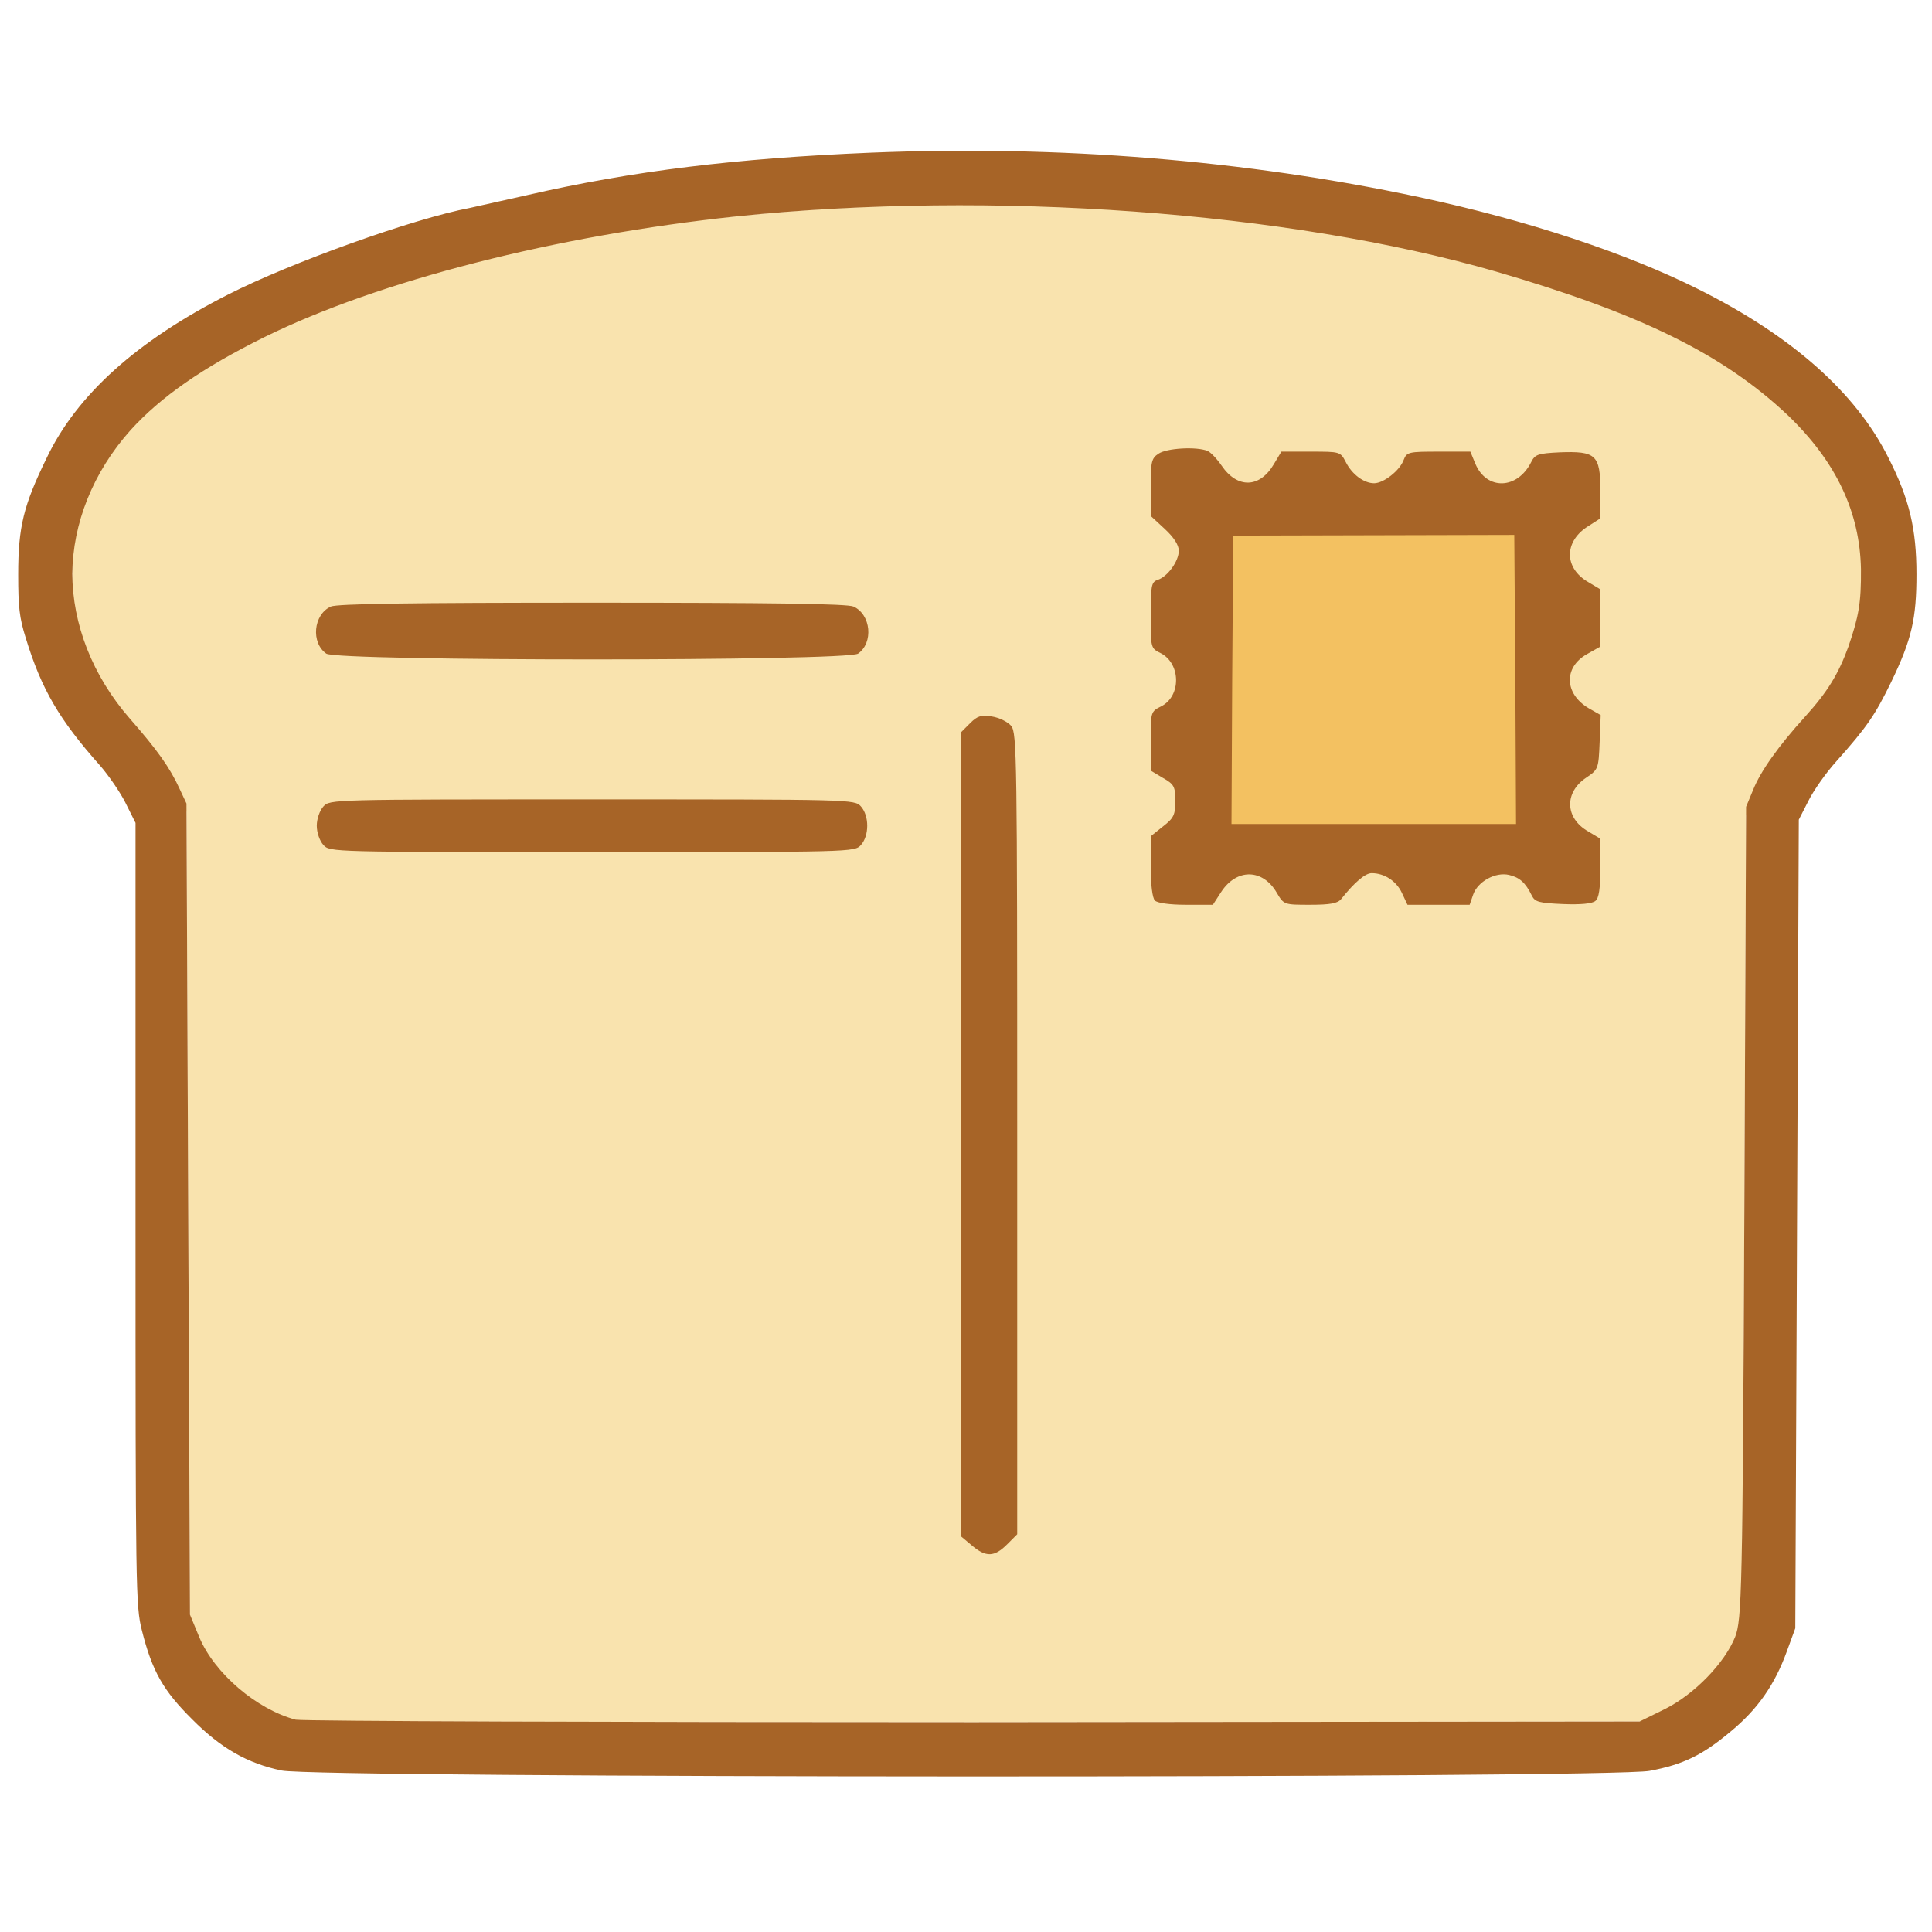 <?xml version="1.0" encoding="utf-8"?>
<svg class="img-fluid" id="outputsvg" xmlns="http://www.w3.org/2000/svg" width="600" height="600" viewBox="-30 -390 5500 5500">
  <g id="l3ksjXIEF6zvLsYRE22UnLx" fill="rgb(249,227,174)" style="" transform="matrix(1, 0, 0, 1, -264.191, -224.281)">
    <g style="transform: none;">
      <path id="pNAygyvTH" d="M1054 4731 c-105 -26 -216 -120 -255 -218 l-24 -58 -5 -1155 -5 -1155 -22 -47 c-29 -63 -68 -118 -146 -207 -111 -125 -157 -250 -157 -422 0 -170 49 -299 158 -420 189 -209 611 -398 1137 -508 637 -134 1388 -161 2060 -75 166 21 382 58 522 90 121 27 424 117 523 155 95 36 291 138 359 186 89 63 195 166 242 235 102 149 125 376 57 563 -27 75 -55 121 -117 189 -77 85 -131 161 -154 218 l-22 53 -5 1155 c-5 1092 -6 1158 -24 1203 -27 70 -105 150 -184 189 l-67 33 -1920 2 c-1056 0 -1934 -2 -1951 -6z m2025 -537 c21 -27 21 -29 21 -1133 0 -985 -2 -1109 -16 -1129 -19 -28 -49 -28 -68 0 -14 20 -16 144 -16 1132 l0 1110 22 23 c27 29 32 29 57 -3z m600 -1849 c23 -40 54 -55 111 -55 53 0 86 17 110 57 17 30 24 33 64 33 30 0 50 -6 58 -16 52 -66 66 -74 117 -74 65 0 96 15 116 56 15 33 18 34 74 34 56 0 60 -1 69 -29 13 -37 58 -61 114 -61 54 0 87 17 108 55 14 26 23 30 64 33 63 4 76 -8 76 -73 0 -49 -2 -53 -37 -76 -44 -28 -59 -72 -49 -141 6 -38 13 -49 44 -69 33 -21 37 -29 40 -72 3 -44 1 -48 -31 -67 -40 -24 -57 -56 -57 -110 0 -57 14 -83 54 -105 34 -19 36 -22 36 -71 0 -48 -2 -52 -37 -75 -44 -28 -59 -72 -49 -141 6 -39 13 -50 46 -72 38 -25 40 -29 40 -76 0 -41 -4 -52 -24 -65 -37 -25 -97 -16 -113 15 -22 44 -51 60 -110 60 -67 0 -91 -12 -109 -56 -14 -33 -15 -34 -74 -34 -54 0 -61 2 -70 24 -16 42 -57 66 -114 66 -58 0 -89 -17 -111 -61 -14 -27 -20 -29 -70 -29 -50 0 -56 2 -70 29 -22 44 -53 61 -110 61 -57 0 -88 -17 -110 -60 -19 -37 -73 -50 -110 -26 -21 14 -25 24 -25 68 0 47 3 54 40 88 37 35 40 41 40 92 0 59 -22 101 -60 113 -17 5 -20 15 -20 70 0 61 2 65 29 79 66 35 67 177 1 211 -28 14 -30 20 -30 69 0 51 2 55 35 75 l35 20 0 75 c0 74 -1 76 -35 103 -32 26 -35 32 -35 84 0 30 5 60 12 67 7 7 33 12 59 12 43 0 49 -3 68 -35z m-1027 -132 c22 -20 23 -31 1 -55 -15 -17 -51 -18 -731 -18 -652 0 -717 1 -734 17 -22 20 -23 31 -1 55 15 17 51 18 731 18 652 0 717 -1 734 -17z m-2 -551 c28 -22 21 -54 -16 -70 -36 -17 -1392 -17 -1428 0 -37 16 -44 48 -16 70 21 17 62 18 730 18 668 0 709 -1 730 -18z"/>
      <path id="pDlLFCmaN" d="M3720 1365 c0 -33 2 -35 35 -35 33 0 35 2 35 35 0 33 -2 35 -35 35 -33 0 -35 -2 -35 -35z"/>
      <path id="pN81AMQj6" d="M4380 1365 c0 -34 1 -35 40 -35 39 0 40 1 40 35 0 34 -1 35 -40 35 -39 0 -40 -1 -40 -35z"/>
    </g>
  </g>
  <g id="l594BPaYmSyEtht9Vw7Axrg" fill="rgb(243,193,97)" style="" transform="matrix(1, 0, 0, 1, -264.191, -224.281)">
    <g style="transform: none;">
      <path id="pNQmghMyL" d="M3712 1768 l3 -442 430 -1 430 0 3 443 2 442 -435 0 -435 0 2 -442z"/>
    </g>
  </g>
  <g id="l6r8Hpz8Bx0r3L4VSJwP7o4" fill="rgb(167,100,39)" style="" transform="matrix(1, 0, 0, 1, -264.191, -224.281)">
    <g style="transform: none;">
      <path id="p15vKjEzkk" d="M 1036.16 4874.64 C 938.435 4854.265 862.971 4811.166 781.141 4728.713 C 699.563 4647.72 667.52 4592.804 638.098 4475.7 C 620.554 4406.065 619.998 4363.712 620 3295 L 620 2176.92 L 590.79 2118.502 C 575.729 2088.719 542.51 2040.477 518.404 2013.045 C 403.118 1883.406 352.191 1796.706 307.601 1650.946 C 289.197 1592.804 286 1561.378 286 1470 C 286 1333.669 301.085 1273.123 367.03 1138.014 C 452.569 958.64 623.853 804.504 883.599 672.741 C 1062.869 581.487 1411.32 456.616 1572.193 426.126 C 1589.212 422.125 1660.785 406.223 1732.768 390.226 C 2036.212 320.496 2330.43 284.88 2712.242 268.976 C 3253.394 246.943 3782.637 290.622 4273.741 395.34 C 4581.146 460.908 4863.552 554.647 5069.568 657.825 C 5335.331 790.633 5517.683 952.078 5610.25 1137.579 C 5670.043 1255.28 5690 1340.47 5690 1469 C 5690 1594.701 5676.844 1654.192 5618.003 1775.915 C 5572.066 1870.069 5549.349 1903.644 5461.648 2001.989 C 5431.518 2035.436 5396.451 2085.567 5382.111 2114.693 L 5355.03 2167.722 L 5345.024 4469.618 L 5320.807 4535.748 C 5286.591 4630.296 5237.991 4699.972 5161.721 4763.014 C 5080.804 4831.022 5025.404 4857.808 4930.18 4875.571 C 4820.061 4897.29 1136.411 4896.268 1036.16 4874.64 Z M 4902.002 4734.994 L 4975.178 4698.947 C 5058.217 4656.961 5143.545 4569.124 5173.837 4494.179 C 5192.783 4444.003 5194.998 4372.36 5200 3280.141 L 5204.976 2131.042 L 5224.656 2083.626 C 5245.987 2029.761 5297.322 1957.787 5373.21 1874.168 C 5436.908 1803.888 5467.882 1752.961 5496.158 1675.342 C 5525.697 1589.231 5532.76 1550.616 5532 1453.83 C 5528.531 1291.713 5461.97 1149.817 5324.835 1017.417 C 5141.169 843.888 4907.844 728.153 4492.396 607.198 C 3901.324 436.653 3058.563 375.12 2331.93 450.158 C 1816.8 504.537 1313.672 633.009 986.742 794.09 C 810.853 881.206 692.377 963.576 605.81 1058.811 C 498.006 1179.416 441.135 1325.688 440 1467.905 C 440.602 1610.09 496.698 1757.715 604.459 1880.797 C 681.495 1968.578 718.106 2019.893 745.693 2080.425 L 765.03 2121.738 L 775.024 4431.024 L 801.248 4494.399 C 844.52 4598.153 965.116 4700.649 1076.008 4729.916 C 1106.922 4734.278 1965.96 4737 3004.991 4737 Z"/>
      <path id="pd2adkGAJ" d="M3001 4234 l-31 -26 0 -1144 0 -1145 26 -26 c21 -21 32 -24 62 -19 20 3 45 15 55 27 16 20 17 90 17 1161 l0 1140 -29 29 c-36 36 -60 37 -100 3z"/>
      <path id="pIJEvS9MB" d="M3522 2398 c-7 -7 -12 -44 -12 -97 l0 -86 35 -28 c31 -24 35 -33 35 -73 0 -40 -3 -47 -35 -65 l-35 -21 0 -84 c0 -83 0 -84 30 -99 57 -29 56 -121 -1 -151 -29 -14 -29 -15 -29 -109 0 -84 2 -94 20 -100 28 -9 60 -53 60 -83 0 -16 -14 -38 -40 -62 l-40 -37 0 -81 c0 -72 2 -83 22 -96 23 -16 108 -21 140 -8 9 4 27 23 40 42 45 66 109 64 149 -5 l21 -35 84 0 c82 0 84 0 99 29 18 36 52 61 81 61 27 0 73 -36 84 -66 9 -23 14 -24 100 -24 l90 0 14 34 c32 77 120 74 159 -4 11 -22 19 -25 81 -28 103 -4 116 7 116 108 l0 80 -39 25 c-65 44 -63 117 4 156 l35 21 0 81 0 82 -39 22 c-66 38 -63 112 5 153 l35 20 -3 77 c-3 76 -4 78 -38 101 -63 42 -61 115 5 153 l35 21 0 83 c0 59 -4 86 -14 94 -9 8 -43 11 -92 9 -69 -3 -80 -6 -89 -24 -18 -37 -35 -52 -65 -59 -39 -9 -89 19 -102 56 l-10 29 -89 0 -88 0 -16 -34 c-16 -34 -50 -56 -86 -56 -18 0 -48 25 -87 74 -10 12 -31 16 -88 16 -74 0 -75 0 -95 -34 -40 -69 -114 -70 -158 -3 l-24 37 -77 0 c-46 0 -81 -5 -88 -12z m1026 -630 l-3 -411 -400 1 -400 1 -3 410 -2 411 405 0 405 0 -2 -412z"/>
      <path id="pqa7C2NQh" d="M1155 2240 c-11 -12 -19 -36 -19 -55 0 -19 8 -43 19 -55 18 -20 25 -20 765 -20 740 0 747 0 765 20 24 27 24 83 0 110 -18 20 -25 20 -765 20 -740 0 -747 0 -765 -20z"/>
      <path id="p18ugIwG08" d="M1163 1695 c-44 -31 -37 -111 13 -134 18 -8 231 -11 744 -11 513 0 726 3 744 11 50 23 57 103 13 134 -32 22 -1482 22 -1514 0z"/>
    </g>
  </g>
</svg>
